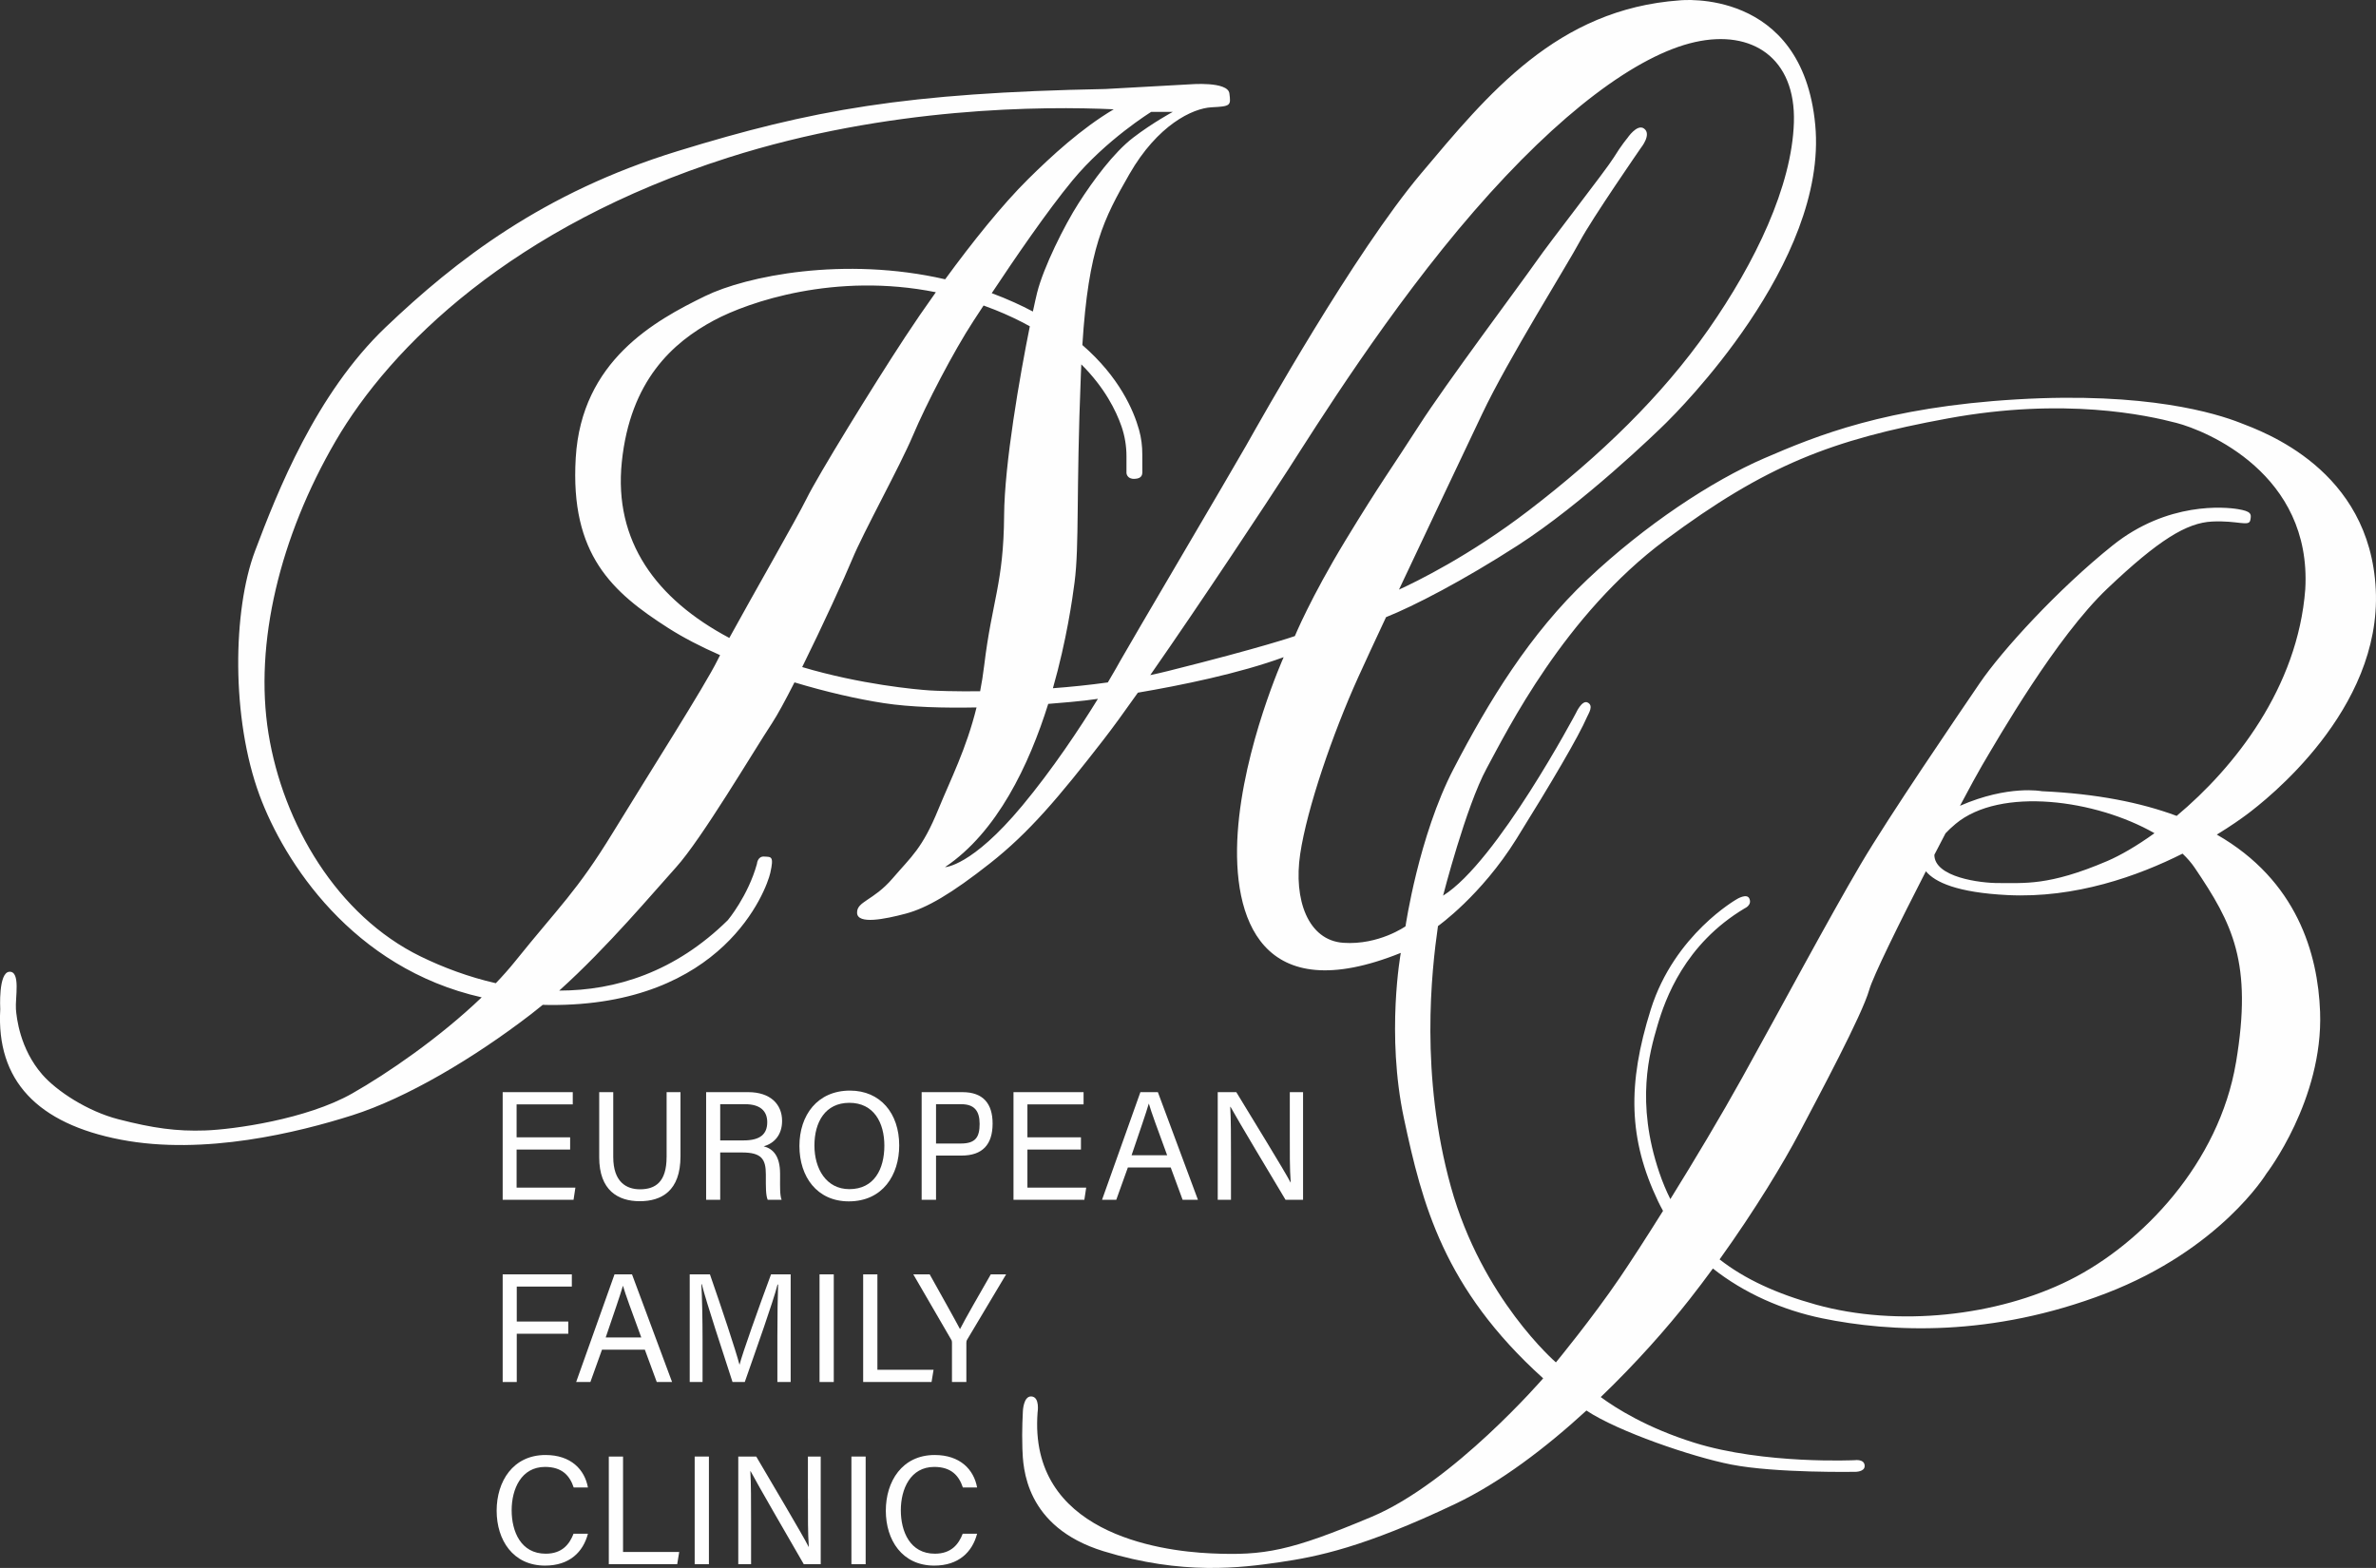 <?xml version="1.0" encoding="UTF-8"?> <svg xmlns="http://www.w3.org/2000/svg" id="Layer_2" viewBox="0 0 1382.17 912.21"><rect x="0" y="0" width="1382.17" height="912.21" fill="#333333" stroke="none"/><defs><style> .cls-1 { fill: #fefefe; } </style></defs><g id="Layer_1-2" data-name="Layer_1"><g><polygon class="cls-1" points="333.19 642.5 333.19 635.39 292.42 635.39 292.42 698.03 333.64 698.03 334.72 690.92 300.52 690.92 300.52 668.78 331.66 668.78 331.66 661.67 300.52 661.67 300.52 642.5 333.19 642.5"></polygon><path class="cls-1" d="M387.77,673.1c0,14.49-6.43,18.81-15.47,18.81-7.74,0-15.56-4.05-15.56-18.81v-37.71h-8.17v37.89c0,19.26,10.95,25.56,23.56,25.56s23.73-5.85,23.73-26.19v-37.26h-8.08v37.71Z"></path><path class="cls-1" d="M454.96,652.13c0-9.72-6.84-16.74-19.71-16.74h-24.48v62.64h8.19v-27.54h12.78c11.25,0,13.77,3.87,13.77,12.78v1.26c0,5.94-.09,10.8,1.08,13.5h8.1c-1.08-2.61-.9-8.1-.9-12.42v-2.7c0-10.8-4.41-14.67-9.54-16.02,6.03-1.62,10.71-6.57,10.71-14.76ZM432.55,663.47h-13.59v-21.06h14.58c8.46,0,12.78,3.78,12.78,10.44,0,7.02-4.14,10.62-13.77,10.62Z"></path><path class="cls-1" d="M523.09,666.35c0-18.63-10.98-31.86-28.62-31.86-18.99,0-29.43,14.31-29.43,32.22s10.26,32.22,28.71,32.22c19.71,0,29.34-15.3,29.34-32.58ZM494.11,691.82c-13.5,0-20.34-11.88-20.34-25.38s6.21-24.84,20.34-24.84,20.34,11.43,20.34,24.93-5.85,25.29-20.34,25.29Z"></path><path class="cls-1" d="M544.51,672.29h14.85c12.24,0,18.06-6.48,18.06-18.63,0-11.43-5.37-18.27-17.52-18.27h-23.76v62.64h8.37v-25.74ZM544.51,642.41h14.76c7.38,0,10.6,3.78,10.6,11.43s-2.32,11.43-10.87,11.43h-14.49v-22.86Z"></path><polygon class="cls-1" points="630.34 642.5 630.34 635.39 589.57 635.39 589.57 698.03 630.79 698.03 631.87 690.92 597.67 690.92 597.67 668.78 628.81 668.78 628.81 661.67 597.67 661.67 597.67 642.5 630.34 642.5"></polygon><path class="cls-1" d="M681.03,679.22l6.93,18.81h8.91l-23.31-62.64h-10.17l-22.32,62.64h8.28l6.75-18.81h24.93ZM668.25,642.14h.09c1.35,4.77,4.59,13.5,10.62,29.97h-20.7c4.77-14.04,8.46-24.66,9.99-29.97Z"></path><path class="cls-1" d="M719.19,635.39h-10.81v62.64h7.71v-25.02c0-11.34,0-21.96-.44-29.07h.18c3.81,7.02,23.85,40.5,32,54.09h10.19v-62.64h-7.71v24.48c0,10.17-.09,20.07.53,28.08h-.09c-3.46-6.75-22.69-37.89-31.56-52.56Z"></path><polygon class="cls-1" points="292.42 804.03 300.61 804.03 300.61 775.95 330.58 775.95 330.58 768.84 300.61 768.84 300.61 748.5 332.65 748.5 332.65 741.39 292.42 741.39 292.42 804.03"></polygon><path class="cls-1" d="M382.05,804.03h8.91l-23.31-62.64h-10.17l-22.32,62.64h8.28l6.75-18.81h24.93l6.93,18.81ZM352.35,778.11c4.77-14.04,8.46-24.66,9.99-29.97h.09c1.35,4.77,4.59,13.5,10.62,29.97h-20.7Z"></path><path class="cls-1" d="M452.31,747.33h.34c-.26,6.57-.43,18.36-.43,30.06v26.64h7.73v-62.64h-11.42c-7.04,18.99-16.83,46.44-18.29,52.47h-.09c-2.06-7.92-10.39-33.03-17.17-52.47h-11.76v62.64h7.47v-24.93c0-10.8-.26-24.66-.69-31.95h.26c2.66,10.71,12.71,40.86,17.86,56.88h7.13c6.87-19.71,16.48-46.53,19.06-56.7Z"></path><rect class="cls-1" x="476.74" y="741.39" width="8.28" height="62.64"></rect><polygon class="cls-1" points="502.12 741.39 502.12 804.03 541.9 804.03 543.07 796.92 510.4 796.92 510.4 741.39 502.12 741.39"></polygon><path class="cls-1" d="M558.46,773.25c-2.88-5.49-11.97-21.69-17.64-31.86h-9.54l22.05,37.98c.36.45.45,1.08.45,1.71v22.95h8.37v-22.86c0-.9.18-1.26.36-1.62l22.77-38.16h-8.91c-5.85,10.17-15.21,26.46-17.91,31.86Z"></path><path class="cls-1" d="M317.08,853.42c9.9,0,14.4,5.13,16.65,11.97h8.28c-1.89-10.44-9.9-18.9-24.66-18.9-18.99,0-28.44,15.39-28.44,32.4s9.45,31.95,28.17,31.95c14.22,0,22.14-7.92,24.93-18.54h-8.37c-2.34,6.03-6.57,11.61-16.2,11.61-14.49,0-19.8-12.96-19.8-25.29s5.58-25.2,19.44-25.2Z"></path><polygon class="cls-1" points="362.44 847.39 354.16 847.39 354.16 910.03 393.94 910.03 395.11 902.92 362.44 902.92 362.44 847.39"></polygon><rect class="cls-1" x="404.11" y="847.39" width="8.28" height="62.64"></rect><path class="cls-1" d="M470,871.87c0,10.17-.09,20.07.51,28.08h-.09c-3.34-6.75-21.93-37.89-30.5-52.56h-10.45v62.64h7.45v-25.02c0-11.34,0-21.96-.43-29.07h.17c3.68,7.02,23.04,40.5,30.92,54.09h9.85v-62.64h-7.45v24.48Z"></path><rect class="cls-1" x="495.29" y="847.39" width="8.28" height="62.64"></rect><path class="cls-1" d="M543.47,853.42c9.9,0,14.4,5.13,16.65,11.97h8.28c-1.89-10.44-9.9-18.9-24.66-18.9-18.99,0-28.44,15.39-28.44,32.4s9.45,31.95,28.17,31.95c14.22,0,22.14-7.92,24.93-18.54h-8.37c-2.34,6.03-6.57,11.61-16.2,11.61-14.49,0-19.8-12.96-19.8-25.29s5.58-25.2,19.44-25.2Z"></path><path class="cls-1" d="M1289.6,485.54c8.3-5.07,14.22-9.31,17.15-11.49,11.67-8.66,78.68-60.99,75.29-131.01-3.39-70.02-65.51-91.86-79.06-97.13-13.55-5.27-53.83-18.07-129.88-13.55-76.05,4.52-116.33,21.08-146.82,34.26s-69.27,38.78-102.78,70.4c-33.51,31.62-57.6,71.15-77.93,110.31s-27.95,91.58-27.95,91.58c0,0-15.53,11.01-36.14,9.6-20.61-1.41-29.08-25.13-25.13-51.67,3.95-26.54,18.92-70.02,33.6-102.49,3.86-8.53,9.64-20.99,16.34-35.3,16.11-6.42,44.58-21.12,76.5-41.67,38.02-24.47,80.94-65.88,86.59-71.53,5.65-5.65,94.12-92.99,86.59-173.18C1048.44-7.52,977.2.2,977.2.2c-71.44,5.08-111.62,54.49-150.59,100.8-38.96,46.31-93.18,143.15-101.65,158.12-8.47,14.96-68.61,116.89-73.13,125.08-1.2,2.18-3.75,6.71-7.38,12.82-10.79,1.51-21.59,2.6-31.95,3.38,7.96-27.91,11.4-52.31,12.6-61.66,2.82-22.02.85-50.82,3.67-121.13.08-1.92.16-3.79.25-5.63,13.58,13.52,20.18,26.88,23.37,36.05,1.94,5.6,2.9,11.49,2.9,17.41v9.76s.19,3.58,4.71,3.39,4.61-2.64,4.52-4.89c-.05-1.31-.04-5.73-.02-9.21.03-4.89-.58-9.76-1.9-14.46-3.17-11.31-11.45-30.65-32.97-49.3,3.56-56.48,12.4-73.35,27.37-99.44,16.38-28.52,36.71-38.31,47.81-38.87,11.11-.56,11.29-.94,10.35-8.09-.94-7.15-22.96-5.27-22.96-5.27-1.26.03-2.52.11-3.78.21l-45.38,2.51c-116.33,2.26-170.54,12.05-248.85,36.14s-129.13,63.62-169.79,102.4c-40.66,38.78-63.06,95.81-76.05,130.26-12.99,34.45-13.93,97.32,2.64,142.12,14.26,38.56,53.89,100.53,129.22,117.54-24.47,23.46-54.84,44.29-75.36,55.93-26.54,15.06-69.04,20.94-85.55,21.51s-30.11-1.28-50.44-6.52c-17.98-4.63-35.84-16.38-44.21-25.95-13.15-15.04-15.03-33.37-15.38-38.12-.47-6.4,2.82-22.02-3.76-21.74-6.59.28-5.36,21.74-5.36,21.74-2.4,41.51,21.6,66.64,70.16,75.95,48.56,9.32,103.25-4.24,134.68-14.21,31.44-9.98,70.59-33.13,104.09-58.92,2.21-1.7,4.42-3.48,6.64-5.31,1.3.04,2.61.07,3.92.08,101.27.75,126.21-66.87,128.47-76.89,2.26-10.02.42-9.18-3.53-9.46s-4.24,4.24-4.24,4.24c-5.22,18.78-16.94,32.75-16.94,32.75-30.6,30.15-65.14,40.97-98.08,40.99,28.22-25.36,55.41-57.91,67.89-71.66,14.87-16.38,44.99-67.39,55.91-83.95,3.16-4.8,7.84-13.45,13.05-23.71,18.11,5.47,36.2,9.65,51.91,12.07,15.54,2.39,35.16,2.88,53.99,2.51-5.92,24.07-15.01,41.71-22.2,59.24-9.41,22.96-15.53,27.29-26.68,40.28-11.15,12.99-20.89,13.27-20.61,20.05.28,6.78,15.95,3.67,28.23.42,12.28-3.25,26.54-11.53,49.13-29.32,22.59-17.79,39.81-38.12,66.07-72,5.3-6.84,12.18-16.3,19.92-27.26,24.87-4.22,58.95-11.16,84.8-20.65,0,0-23.34,51.95-26.73,102.02s13.55,102.78,94.87,70.02c0,0-8.66,47.25,1.88,96.56s22.96,98.64,80.94,150.96c0,0-52.33,60.61-99.76,80.56-47.44,19.95-62.49,22.68-93.55,21.27-31.06-1.41-106.07-12.33-100.8-81.98,0,0,1.5-9.09-3.67-9.32-4.62-.2-4.89,8.66-4.89,8.66,0,0-.66,11.01-.28,21.74.38,10.73,1.32,45.55,47.25,59.67,45.93,14.12,80.19,9.6,102.21,6.4s49.13-8.66,102.21-33.88c26.27-12.48,52.81-32.69,76.44-54.39,18.21,12.15,61.49,26.98,84.22,31.42,25.98,5.08,72.28,4.24,72.28,4.24,0,0,5.36.05,5.36-3.39,0-4.2-5.65-3.39-5.65-3.39,0,0-52.8,2.54-93.46-10.16-27.54-8.61-45.62-20.06-54.42-26.55,20.62-19.79,38.57-40.19,51.5-56.65,4.73-6.02,9.32-12.1,13.74-18.14,18.2,14.39,40.63,24.25,63.53,28.96,39.81,8.19,98.45,11.11,165.08-14.49,66.64-25.6,93.36-69.65,93.36-69.65,0,0,33.13-42.92,31.25-94.12-1.25-33.87-13.46-76.46-60.09-103.16ZM682.23,65.1s-11.58,6.21-23.01,14.96c-11.44,8.75-23.44,25.13-31.76,38.12-8.33,12.99-20.47,37.41-24.14,52.09-.57,2.3-1.43,6.08-2.47,10.97-3.38-1.79-6.93-3.55-10.68-5.24-4.39-1.99-8.81-3.8-13.25-5.44,13.32-20.07,32.17-47.69,47.01-65.65,19.48-23.58,45.74-39.81,45.74-39.81h12.56ZM417.48,383.92c-7.34,14.96-40.09,66.35-60.99,100.52-20.89,34.16-31.25,43.01-56.66,74.64-3.49,4.35-7.33,8.67-11.4,12.93-15.82-3.6-30.66-9.17-43.78-15.58-48.56-23.72-80-77.18-88.47-129.69-8.47-52.52,6.78-114.64,38.96-169.98,32.19-55.34,103.07-125.08,228.52-165.08,93.33-29.76,183.94-29.95,224.23-28.09-19.01,11.29-36.23,27.21-49.71,40.53-15.12,14.94-32.7,36.92-48.35,58.37-58.89-13.53-115.72-1.89-139.62,9.76-29.36,14.31-71.91,37.65-75.29,94.12s21.46,78.31,53.83,99.01c8.72,5.58,19.01,10.88,30.14,15.77-.55,1.06-1.02,1.99-1.41,2.78ZM424.26,371.14c-42.53-22.59-67.3-56.25-62.54-102.35,4.89-47.44,29.74-69.65,53.69-82.45,20.07-10.73,70.6-28.06,128.99-16.33-6.55,9.18-12.65,18.1-17.92,26.14-18.92,28.8-50.82,80.75-57.32,94.02-5.3,10.83-31.45,56.41-44.89,80.96ZM540.92,401.68c-8.17-.54-40.21-3.46-74.27-13.59,11.81-23.88,24.85-52.4,29-62.48,6.59-16,27.76-54.12,35.39-72.19s23.58-48.85,35.29-66.78c1.67-2.55,3.64-5.56,5.84-8.9,2.25.81,4.51,1.67,6.77,2.57,7.41,2.97,14.09,6.17,20.13,9.52-5.85,29.05-14.74,79.93-14.96,110.03-.28,39.53-7.06,49.69-11.58,87.25-.64,5.3-1.44,10.3-2.37,15.06-14.69.14-25.43-.24-29.25-.49ZM594.52,468.91c-29.36,35.29-44.8,35.58-44.8,35.58,30.35-20.33,48.9-59.43,60.06-94.98,10.11-.77,17.83-1.55,21.42-1.97,1.69-.2,4.24-.52,7.48-.97-10.55,17.1-26.25,40.82-44.16,62.35ZM679.46,390.39c-3.39.85-6.84,1.64-10.33,2.37,29.97-42.99,68.54-101.4,80.21-119.52,15.81-24.56,58.54-93.27,108.23-150.49s94.87-90.73,128.38-98.26c33.51-7.53,58.73,9.49,57.6,46.68-1.13,37.19-22.59,81.69-49.69,120.47-27.11,38.78-62.87,73.41-104.66,105.41-34.4,26.34-65.47,41.45-75.38,45.97,17.72-37.65,38.79-81.94,48.42-102.28,14.96-31.62,49.69-86.96,56.75-100.24,7.06-13.27,35.58-54.49,35.58-54.49,0,0,6.54-8.02,1.69-11.29-4.04-2.73-9.6,5.65-9.6,5.65,0,0-3.39,3.95-7.91,11.29-4.52,7.34-36.8,48.56-45.46,60.99-8.66,12.42-52.33,70.78-67.76,94.87-15.44,24.09-22.59,33.51-42.92,67.01-20.33,33.51-29.36,55.53-29.36,55.53,0,0-18.07,6.4-73.79,20.33ZM971.69,697.64c-2.42-4.83-4.56-9.96-6.42-15.42-13.93-41.04-5.65-70.02-1.13-85.46,4.52-15.44,15.81-47.44,50.82-68.33,0,0,4.36-1.85,2.68-5.65-1.44-3.26-7.2.28-7.2.28,0,0-36.38,20.47-50.12,64.14-13.74,43.67-12.99,75.58,4.23,111.72.9,1.88,1.87,3.72,2.87,5.54-9.81,15.68-18.69,29.39-25.04,38.74-16.09,23.72-37.27,49.41-37.27,49.41,0,0-43.01-36.99-61.08-102.12-18.07-65.13-11.29-125.36-7.53-151.72,0,0,25.08-17.69,45.6-50.64s36.3-59.79,41.13-71.06c.82-1.93,4.06-6.58.28-8.38-3.28-1.56-6.68,6.02-6.68,6.02,0,0-46.02,86.87-77.36,106.35,0,0,13.27-51.76,25.32-73.98,12.05-22.21,45.18-89.22,103.91-132.89,58.73-43.67,96.75-58.35,164.52-70.78,67.76-12.42,115.58-1.88,132.89,2.64,17.32,4.52,78.78,29.6,74.92,96.75-4.35,57.24-41.14,103.7-74.81,131.87-20.8-7.74-46.56-12.92-78.41-14.36,0,0-19.47-3.83-47.63,8.48,5.78-10.87,10.4-19.35,12.71-23.26,9.79-16.56,43.29-74.92,73.04-103.15,29.74-28.24,46.12-38.26,60.94-38.96,14.82-.71,21.32,3.11,22.16-.71.85-3.81.42-5.22-7.06-6.49s-40.99-4.52-72.99,21.08c-32,25.6-64.56,61.36-77.36,80.19s-52.57,77.05-69.27,105.41c-18.84,31.99-45.45,81.89-68.8,123.95-12.48,22.49-27.86,48.21-41.86,70.76ZM1253.3,484.75c-10.35,7.46-19.9,12.95-27.47,16.19-34.26,14.68-48.52,12.66-63.06,12.8-10.7.1-37.55-3.39-37.51-16.45,2.21-4.27,4.38-8.46,6.5-12.5,1.62-1.73,3.56-3.56,5.88-5.5,26.04-21.68,81.54-14.1,115.66,5.45ZM1300.7,618.21c-9.79,58.35-54.59,105.41-96.75,126.49-42.17,21.08-100.03,27.48-147.52,14.31-22.69-6.29-41.31-14.74-56.11-26.32,20.86-29.05,37.5-56.75,46.41-73.68,11.29-21.46,36.52-68.52,40.66-83.2,2.18-7.73,17.49-38.8,32.94-68.93,5.26,6.38,18.21,12.4,47.51,13.86,39.44,1.96,75.86-11.09,101.8-24.11,2.75,2.62,5.12,5.35,7.03,8.16,22.02,32.56,33.83,55.06,24.05,113.41Z"></path></g></g></svg> 